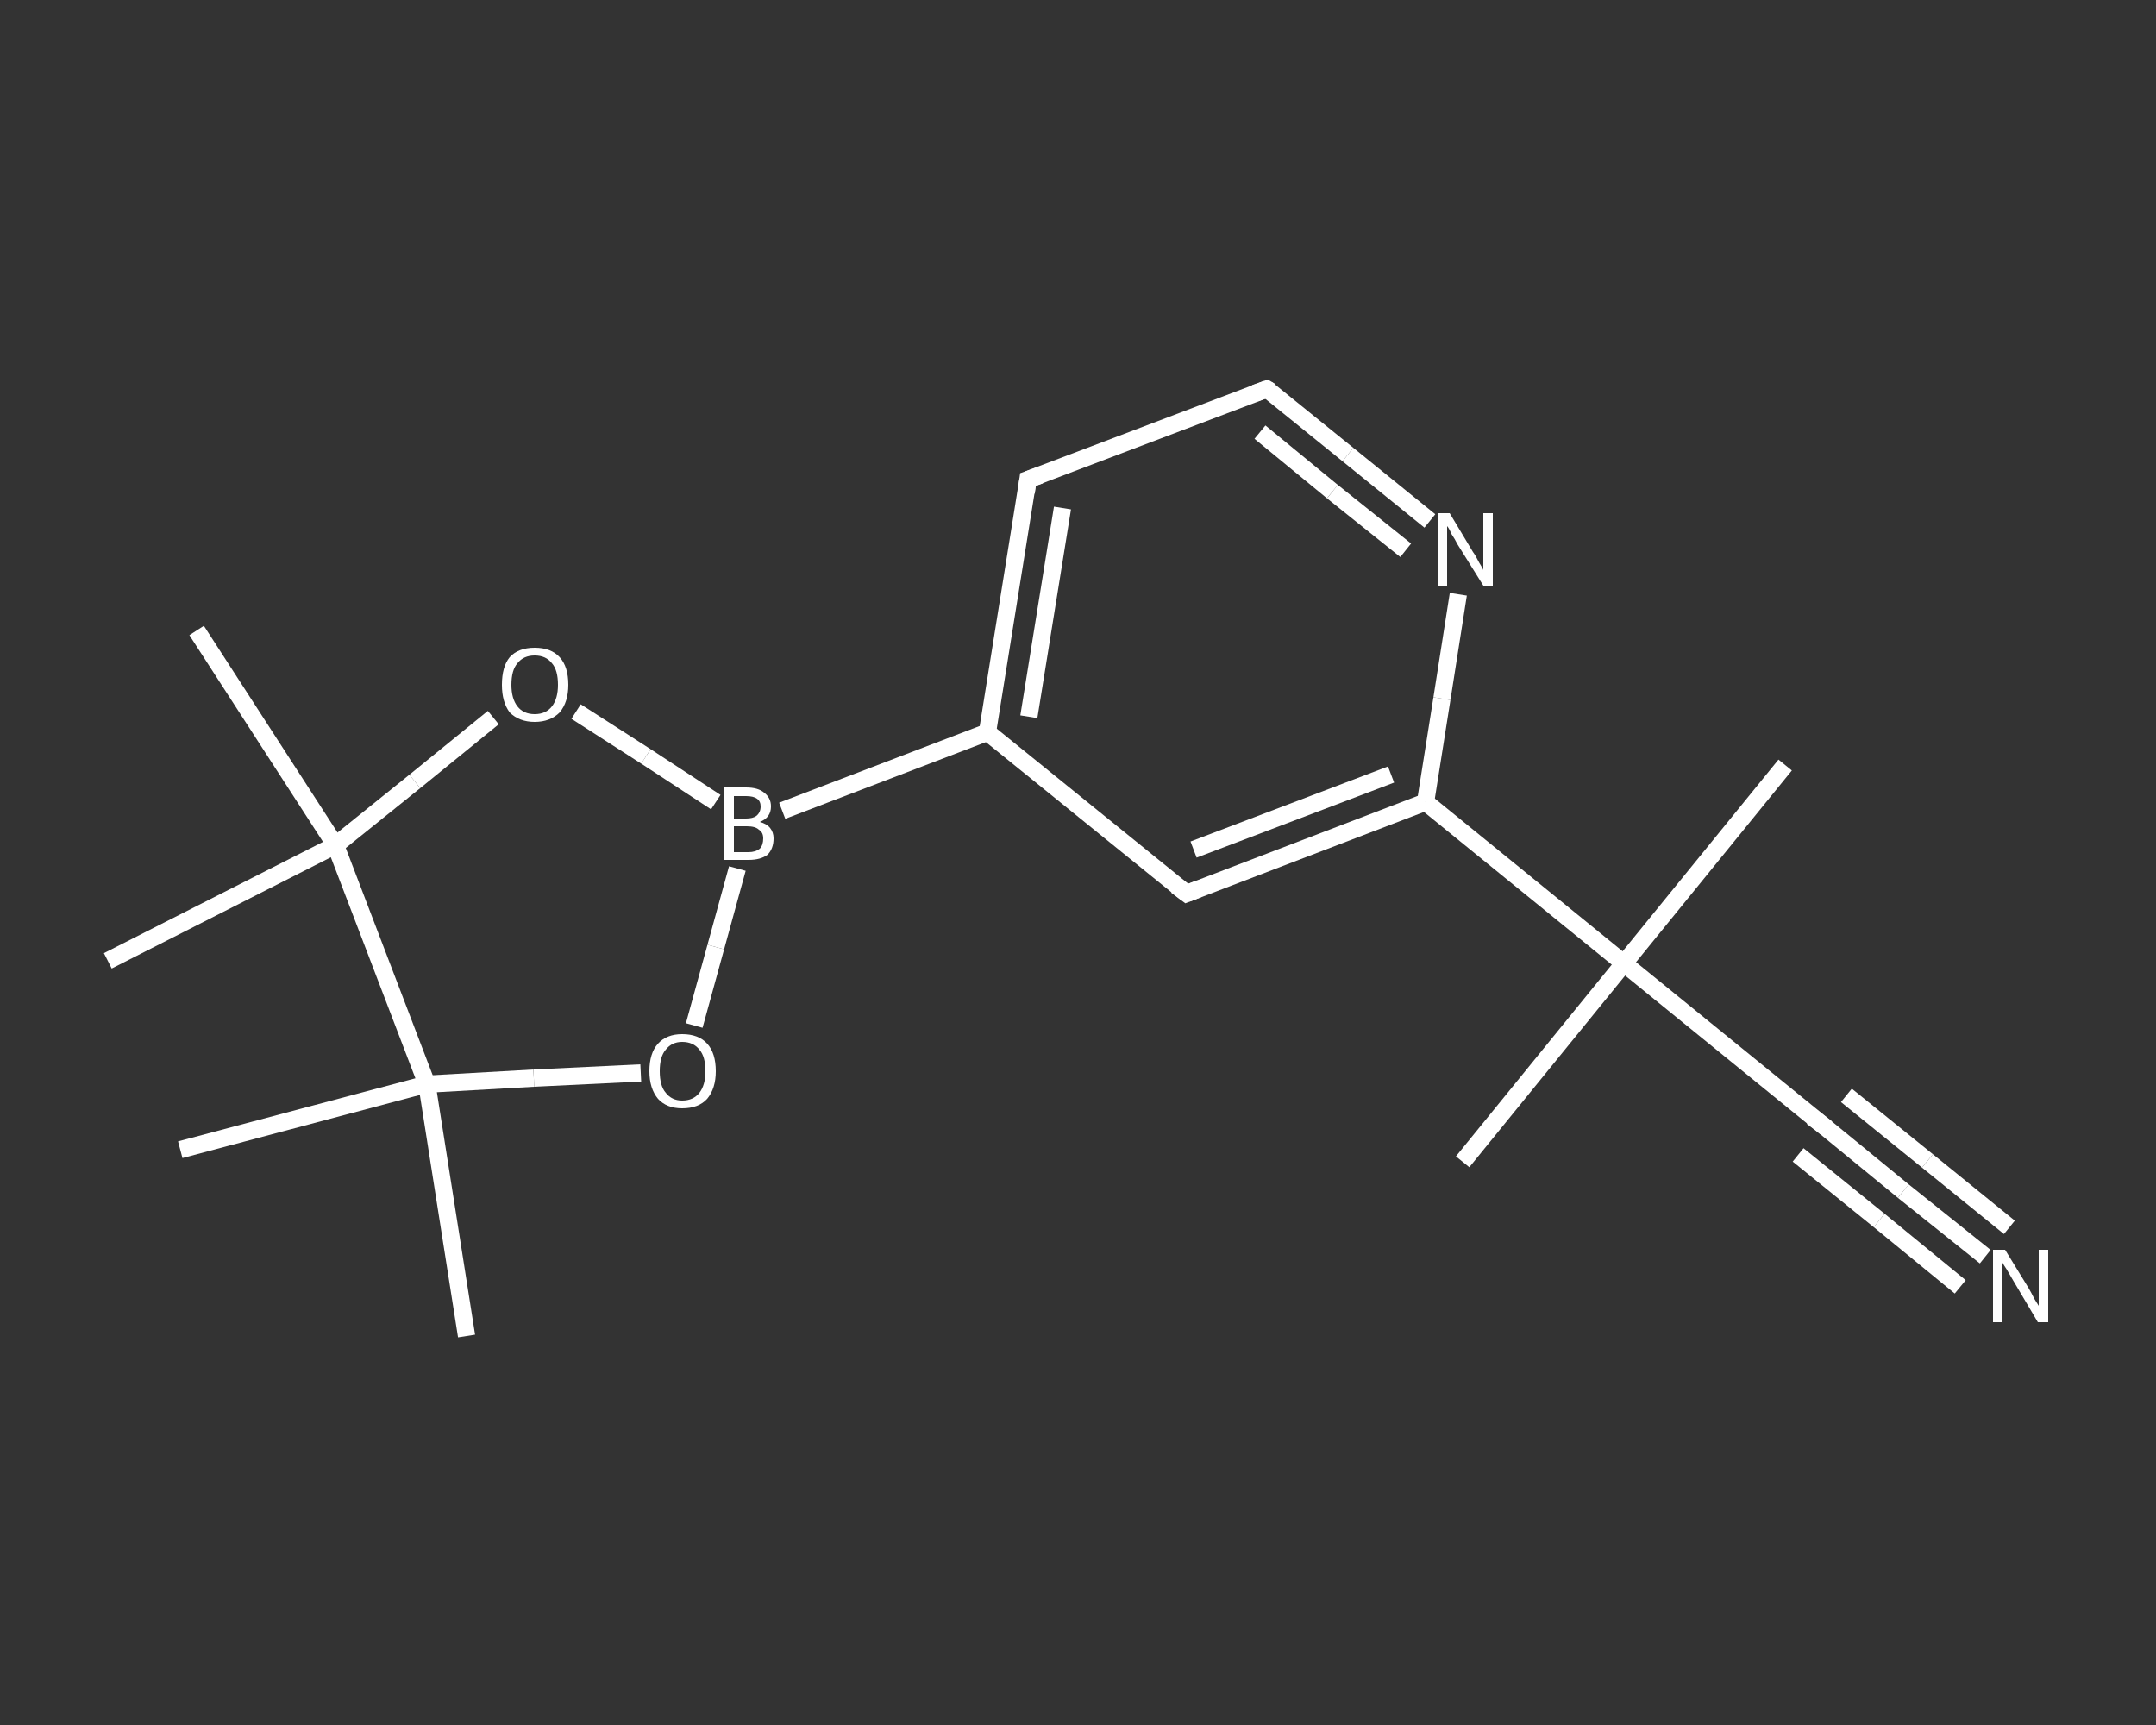 <?xml version='1.0' encoding='iso-8859-1'?>
<svg version='1.1' baseProfile='full'
              xmlns='http://www.w3.org/2000/svg'
                      xmlns:rdkit='http://www.rdkit.org/xml'
                      xmlns:xlink='http://www.w3.org/1999/xlink'
                  xml:space='preserve'
width='250px' height='200px' viewBox='0 0 250 200'>
<rect x="0" y="0" width="250" height="200" fill="#333333" stroke="none"/>
<!-- END OF HEADER -->
<rect style='opacity:1.0;fill:transparent;stroke:none' width='250.0' height='200.0' x='0.0' y='0.0'> </rect>
<path class='bond-0 atom-0 atom-1' d='M 169.6,134.7 L 188.3,111.7' style='fill:none;fill-rule:evenodd;stroke:#FFFFFF;stroke-width:2.0px;stroke-linecap:butt;stroke-linejoin:miter;stroke-opacity:1' />
<path class='bond-1 atom-1 atom-2' d='M 188.3,111.7 L 207.0,88.7' style='fill:none;fill-rule:evenodd;stroke:#FFFFFF;stroke-width:2.0px;stroke-linecap:butt;stroke-linejoin:miter;stroke-opacity:1' />
<path class='bond-2 atom-1 atom-3' d='M 188.3,111.7 L 211.3,130.4' style='fill:none;fill-rule:evenodd;stroke:#FFFFFF;stroke-width:2.0px;stroke-linecap:butt;stroke-linejoin:miter;stroke-opacity:1' />
<path class='bond-3 atom-3 atom-4' d='M 211.3,130.4 L 220.7,138.1' style='fill:none;fill-rule:evenodd;stroke:#FFFFFF;stroke-width:2.0px;stroke-linecap:butt;stroke-linejoin:miter;stroke-opacity:1' />
<path class='bond-3 atom-3 atom-4' d='M 220.7,138.1 L 230.2,145.7' style='fill:none;fill-rule:evenodd;stroke:#FFFFFF;stroke-width:2.0px;stroke-linecap:butt;stroke-linejoin:miter;stroke-opacity:1' />
<path class='bond-3 atom-3 atom-4' d='M 214.1,127.0 L 223.5,134.6' style='fill:none;fill-rule:evenodd;stroke:#FFFFFF;stroke-width:2.0px;stroke-linecap:butt;stroke-linejoin:miter;stroke-opacity:1' />
<path class='bond-3 atom-3 atom-4' d='M 223.5,134.6 L 233.0,142.3' style='fill:none;fill-rule:evenodd;stroke:#FFFFFF;stroke-width:2.0px;stroke-linecap:butt;stroke-linejoin:miter;stroke-opacity:1' />
<path class='bond-3 atom-3 atom-4' d='M 208.5,133.9 L 217.9,141.5' style='fill:none;fill-rule:evenodd;stroke:#FFFFFF;stroke-width:2.0px;stroke-linecap:butt;stroke-linejoin:miter;stroke-opacity:1' />
<path class='bond-3 atom-3 atom-4' d='M 217.9,141.5 L 227.3,149.2' style='fill:none;fill-rule:evenodd;stroke:#FFFFFF;stroke-width:2.0px;stroke-linecap:butt;stroke-linejoin:miter;stroke-opacity:1' />
<path class='bond-4 atom-1 atom-5' d='M 188.3,111.7 L 165.3,93.0' style='fill:none;fill-rule:evenodd;stroke:#FFFFFF;stroke-width:2.0px;stroke-linecap:butt;stroke-linejoin:miter;stroke-opacity:1' />
<path class='bond-5 atom-5 atom-6' d='M 165.3,93.0 L 137.6,103.6' style='fill:none;fill-rule:evenodd;stroke:#FFFFFF;stroke-width:2.0px;stroke-linecap:butt;stroke-linejoin:miter;stroke-opacity:1' />
<path class='bond-5 atom-5 atom-6' d='M 161.3,89.8 L 138.4,98.5' style='fill:none;fill-rule:evenodd;stroke:#FFFFFF;stroke-width:2.0px;stroke-linecap:butt;stroke-linejoin:miter;stroke-opacity:1' />
<path class='bond-6 atom-6 atom-7' d='M 137.6,103.6 L 114.5,84.9' style='fill:none;fill-rule:evenodd;stroke:#FFFFFF;stroke-width:2.0px;stroke-linecap:butt;stroke-linejoin:miter;stroke-opacity:1' />
<path class='bond-7 atom-7 atom-8' d='M 114.5,84.9 L 90.7,94.0' style='fill:none;fill-rule:evenodd;stroke:#FFFFFF;stroke-width:2.0px;stroke-linecap:butt;stroke-linejoin:miter;stroke-opacity:1' />
<path class='bond-8 atom-8 atom-9' d='M 85.5,100.7 L 83.0,109.8' style='fill:none;fill-rule:evenodd;stroke:#FFFFFF;stroke-width:2.0px;stroke-linecap:butt;stroke-linejoin:miter;stroke-opacity:1' />
<path class='bond-8 atom-8 atom-9' d='M 83.0,109.8 L 80.5,118.9' style='fill:none;fill-rule:evenodd;stroke:#FFFFFF;stroke-width:2.0px;stroke-linecap:butt;stroke-linejoin:miter;stroke-opacity:1' />
<path class='bond-9 atom-9 atom-10' d='M 74.3,124.4 L 61.9,125.0' style='fill:none;fill-rule:evenodd;stroke:#FFFFFF;stroke-width:2.0px;stroke-linecap:butt;stroke-linejoin:miter;stroke-opacity:1' />
<path class='bond-9 atom-9 atom-10' d='M 61.9,125.0 L 49.5,125.7' style='fill:none;fill-rule:evenodd;stroke:#FFFFFF;stroke-width:2.0px;stroke-linecap:butt;stroke-linejoin:miter;stroke-opacity:1' />
<path class='bond-10 atom-10 atom-11' d='M 49.5,125.7 L 54.1,154.9' style='fill:none;fill-rule:evenodd;stroke:#FFFFFF;stroke-width:2.0px;stroke-linecap:butt;stroke-linejoin:miter;stroke-opacity:1' />
<path class='bond-11 atom-10 atom-12' d='M 49.5,125.7 L 20.9,133.3' style='fill:none;fill-rule:evenodd;stroke:#FFFFFF;stroke-width:2.0px;stroke-linecap:butt;stroke-linejoin:miter;stroke-opacity:1' />
<path class='bond-12 atom-10 atom-13' d='M 49.5,125.7 L 38.9,98.0' style='fill:none;fill-rule:evenodd;stroke:#FFFFFF;stroke-width:2.0px;stroke-linecap:butt;stroke-linejoin:miter;stroke-opacity:1' />
<path class='bond-13 atom-13 atom-14' d='M 38.9,98.0 L 12.5,111.4' style='fill:none;fill-rule:evenodd;stroke:#FFFFFF;stroke-width:2.0px;stroke-linecap:butt;stroke-linejoin:miter;stroke-opacity:1' />
<path class='bond-14 atom-13 atom-15' d='M 38.9,98.0 L 22.8,73.1' style='fill:none;fill-rule:evenodd;stroke:#FFFFFF;stroke-width:2.0px;stroke-linecap:butt;stroke-linejoin:miter;stroke-opacity:1' />
<path class='bond-15 atom-13 atom-16' d='M 38.9,98.0 L 48.1,90.6' style='fill:none;fill-rule:evenodd;stroke:#FFFFFF;stroke-width:2.0px;stroke-linecap:butt;stroke-linejoin:miter;stroke-opacity:1' />
<path class='bond-15 atom-13 atom-16' d='M 48.1,90.6 L 57.2,83.2' style='fill:none;fill-rule:evenodd;stroke:#FFFFFF;stroke-width:2.0px;stroke-linecap:butt;stroke-linejoin:miter;stroke-opacity:1' />
<path class='bond-16 atom-7 atom-17' d='M 114.5,84.9 L 119.2,55.6' style='fill:none;fill-rule:evenodd;stroke:#FFFFFF;stroke-width:2.0px;stroke-linecap:butt;stroke-linejoin:miter;stroke-opacity:1' />
<path class='bond-16 atom-7 atom-17' d='M 119.3,83.1 L 123.2,58.9' style='fill:none;fill-rule:evenodd;stroke:#FFFFFF;stroke-width:2.0px;stroke-linecap:butt;stroke-linejoin:miter;stroke-opacity:1' />
<path class='bond-17 atom-17 atom-18' d='M 119.2,55.6 L 146.9,45.1' style='fill:none;fill-rule:evenodd;stroke:#FFFFFF;stroke-width:2.0px;stroke-linecap:butt;stroke-linejoin:miter;stroke-opacity:1' />
<path class='bond-18 atom-18 atom-19' d='M 146.9,45.1 L 156.3,52.7' style='fill:none;fill-rule:evenodd;stroke:#FFFFFF;stroke-width:2.0px;stroke-linecap:butt;stroke-linejoin:miter;stroke-opacity:1' />
<path class='bond-18 atom-18 atom-19' d='M 156.3,52.7 L 165.8,60.4' style='fill:none;fill-rule:evenodd;stroke:#FFFFFF;stroke-width:2.0px;stroke-linecap:butt;stroke-linejoin:miter;stroke-opacity:1' />
<path class='bond-18 atom-18 atom-19' d='M 146.1,50.1 L 154.5,57.0' style='fill:none;fill-rule:evenodd;stroke:#FFFFFF;stroke-width:2.0px;stroke-linecap:butt;stroke-linejoin:miter;stroke-opacity:1' />
<path class='bond-18 atom-18 atom-19' d='M 154.5,57.0 L 163.0,63.8' style='fill:none;fill-rule:evenodd;stroke:#FFFFFF;stroke-width:2.0px;stroke-linecap:butt;stroke-linejoin:miter;stroke-opacity:1' />
<path class='bond-19 atom-19 atom-5' d='M 169.1,68.9 L 167.2,81.0' style='fill:none;fill-rule:evenodd;stroke:#FFFFFF;stroke-width:2.0px;stroke-linecap:butt;stroke-linejoin:miter;stroke-opacity:1' />
<path class='bond-19 atom-19 atom-5' d='M 167.2,81.0 L 165.3,93.0' style='fill:none;fill-rule:evenodd;stroke:#FFFFFF;stroke-width:2.0px;stroke-linecap:butt;stroke-linejoin:miter;stroke-opacity:1' />
<path class='bond-20 atom-16 atom-8' d='M 66.8,82.5 L 74.9,87.7' style='fill:none;fill-rule:evenodd;stroke:#FFFFFF;stroke-width:2.0px;stroke-linecap:butt;stroke-linejoin:miter;stroke-opacity:1' />
<path class='bond-20 atom-16 atom-8' d='M 74.9,87.7 L 83.0,93.0' style='fill:none;fill-rule:evenodd;stroke:#FFFFFF;stroke-width:2.0px;stroke-linecap:butt;stroke-linejoin:miter;stroke-opacity:1' />
<path d='M 210.1,129.5 L 211.3,130.4 L 211.8,130.8' style='fill:none;stroke:#FFFFFF;stroke-width:2.0px;stroke-linecap:butt;stroke-linejoin:miter;stroke-opacity:1;' />
<path d='M 138.9,103.1 L 137.6,103.6 L 136.4,102.7' style='fill:none;stroke:#FFFFFF;stroke-width:2.0px;stroke-linecap:butt;stroke-linejoin:miter;stroke-opacity:1;' />
<path d='M 119.0,57.1 L 119.2,55.6 L 120.6,55.1' style='fill:none;stroke:#FFFFFF;stroke-width:2.0px;stroke-linecap:butt;stroke-linejoin:miter;stroke-opacity:1;' />
<path d='M 145.5,45.6 L 146.9,45.1 L 147.4,45.4' style='fill:none;stroke:#FFFFFF;stroke-width:2.0px;stroke-linecap:butt;stroke-linejoin:miter;stroke-opacity:1;' />
<path class='atom-4' d='M 232.5 144.9
L 235.2 149.3
Q 235.5 149.8, 235.9 150.6
Q 236.4 151.4, 236.4 151.4
L 236.4 144.9
L 237.5 144.9
L 237.5 153.3
L 236.3 153.3
L 233.4 148.4
Q 233.1 147.9, 232.7 147.2
Q 232.3 146.6, 232.2 146.4
L 232.2 153.3
L 231.1 153.3
L 231.1 144.9
L 232.5 144.9
' fill='#FFFFFF'/>
<path class='atom-8' d='M 88.1 95.3
Q 88.9 95.5, 89.3 96.0
Q 89.7 96.5, 89.7 97.2
Q 89.7 98.4, 89.0 99.1
Q 88.2 99.7, 86.8 99.7
L 84.0 99.7
L 84.0 91.3
L 86.5 91.3
Q 87.9 91.3, 88.6 91.9
Q 89.4 92.5, 89.4 93.5
Q 89.4 94.8, 88.1 95.3
M 85.1 92.3
L 85.1 94.9
L 86.5 94.9
Q 87.3 94.9, 87.7 94.6
Q 88.2 94.2, 88.2 93.5
Q 88.2 92.3, 86.5 92.3
L 85.1 92.3
M 86.8 98.8
Q 87.6 98.8, 88.1 98.4
Q 88.5 98.0, 88.5 97.2
Q 88.5 96.5, 88.0 96.2
Q 87.6 95.8, 86.6 95.8
L 85.1 95.8
L 85.1 98.8
L 86.8 98.8
' fill='#FFFFFF'/>
<path class='atom-9' d='M 75.3 124.2
Q 75.3 122.1, 76.3 121.0
Q 77.3 119.9, 79.1 119.9
Q 81.0 119.9, 82.0 121.0
Q 83.0 122.1, 83.0 124.2
Q 83.0 126.2, 82.0 127.4
Q 81.0 128.5, 79.1 128.5
Q 77.3 128.5, 76.3 127.4
Q 75.3 126.2, 75.3 124.2
M 79.1 127.6
Q 80.4 127.6, 81.1 126.7
Q 81.8 125.8, 81.8 124.2
Q 81.8 122.5, 81.1 121.7
Q 80.4 120.8, 79.1 120.8
Q 77.9 120.8, 77.2 121.7
Q 76.5 122.5, 76.5 124.2
Q 76.5 125.9, 77.2 126.7
Q 77.9 127.6, 79.1 127.6
' fill='#FFFFFF'/>
<path class='atom-16' d='M 58.2 79.4
Q 58.2 77.3, 59.1 76.2
Q 60.1 75.1, 62.0 75.1
Q 63.9 75.1, 64.9 76.2
Q 65.9 77.3, 65.9 79.4
Q 65.9 81.4, 64.9 82.6
Q 63.8 83.7, 62.0 83.7
Q 60.2 83.7, 59.1 82.6
Q 58.2 81.4, 58.2 79.4
M 62.0 82.8
Q 63.3 82.8, 64.0 81.9
Q 64.7 81.0, 64.7 79.4
Q 64.7 77.7, 64.0 76.9
Q 63.3 76.0, 62.0 76.0
Q 60.7 76.0, 60.0 76.9
Q 59.3 77.7, 59.3 79.4
Q 59.3 81.0, 60.0 81.9
Q 60.7 82.8, 62.0 82.8
' fill='#FFFFFF'/>
<path class='atom-19' d='M 168.1 59.5
L 170.8 64.0
Q 171.1 64.4, 171.5 65.2
Q 172.0 66.0, 172.0 66.1
L 172.0 59.5
L 173.1 59.5
L 173.1 67.9
L 172.0 67.9
L 169.0 63.1
Q 168.7 62.5, 168.3 61.9
Q 168.0 61.2, 167.8 61.0
L 167.8 67.9
L 166.8 67.9
L 166.8 59.5
L 168.1 59.5
' fill='#FFFFFF'/>
</svg>
